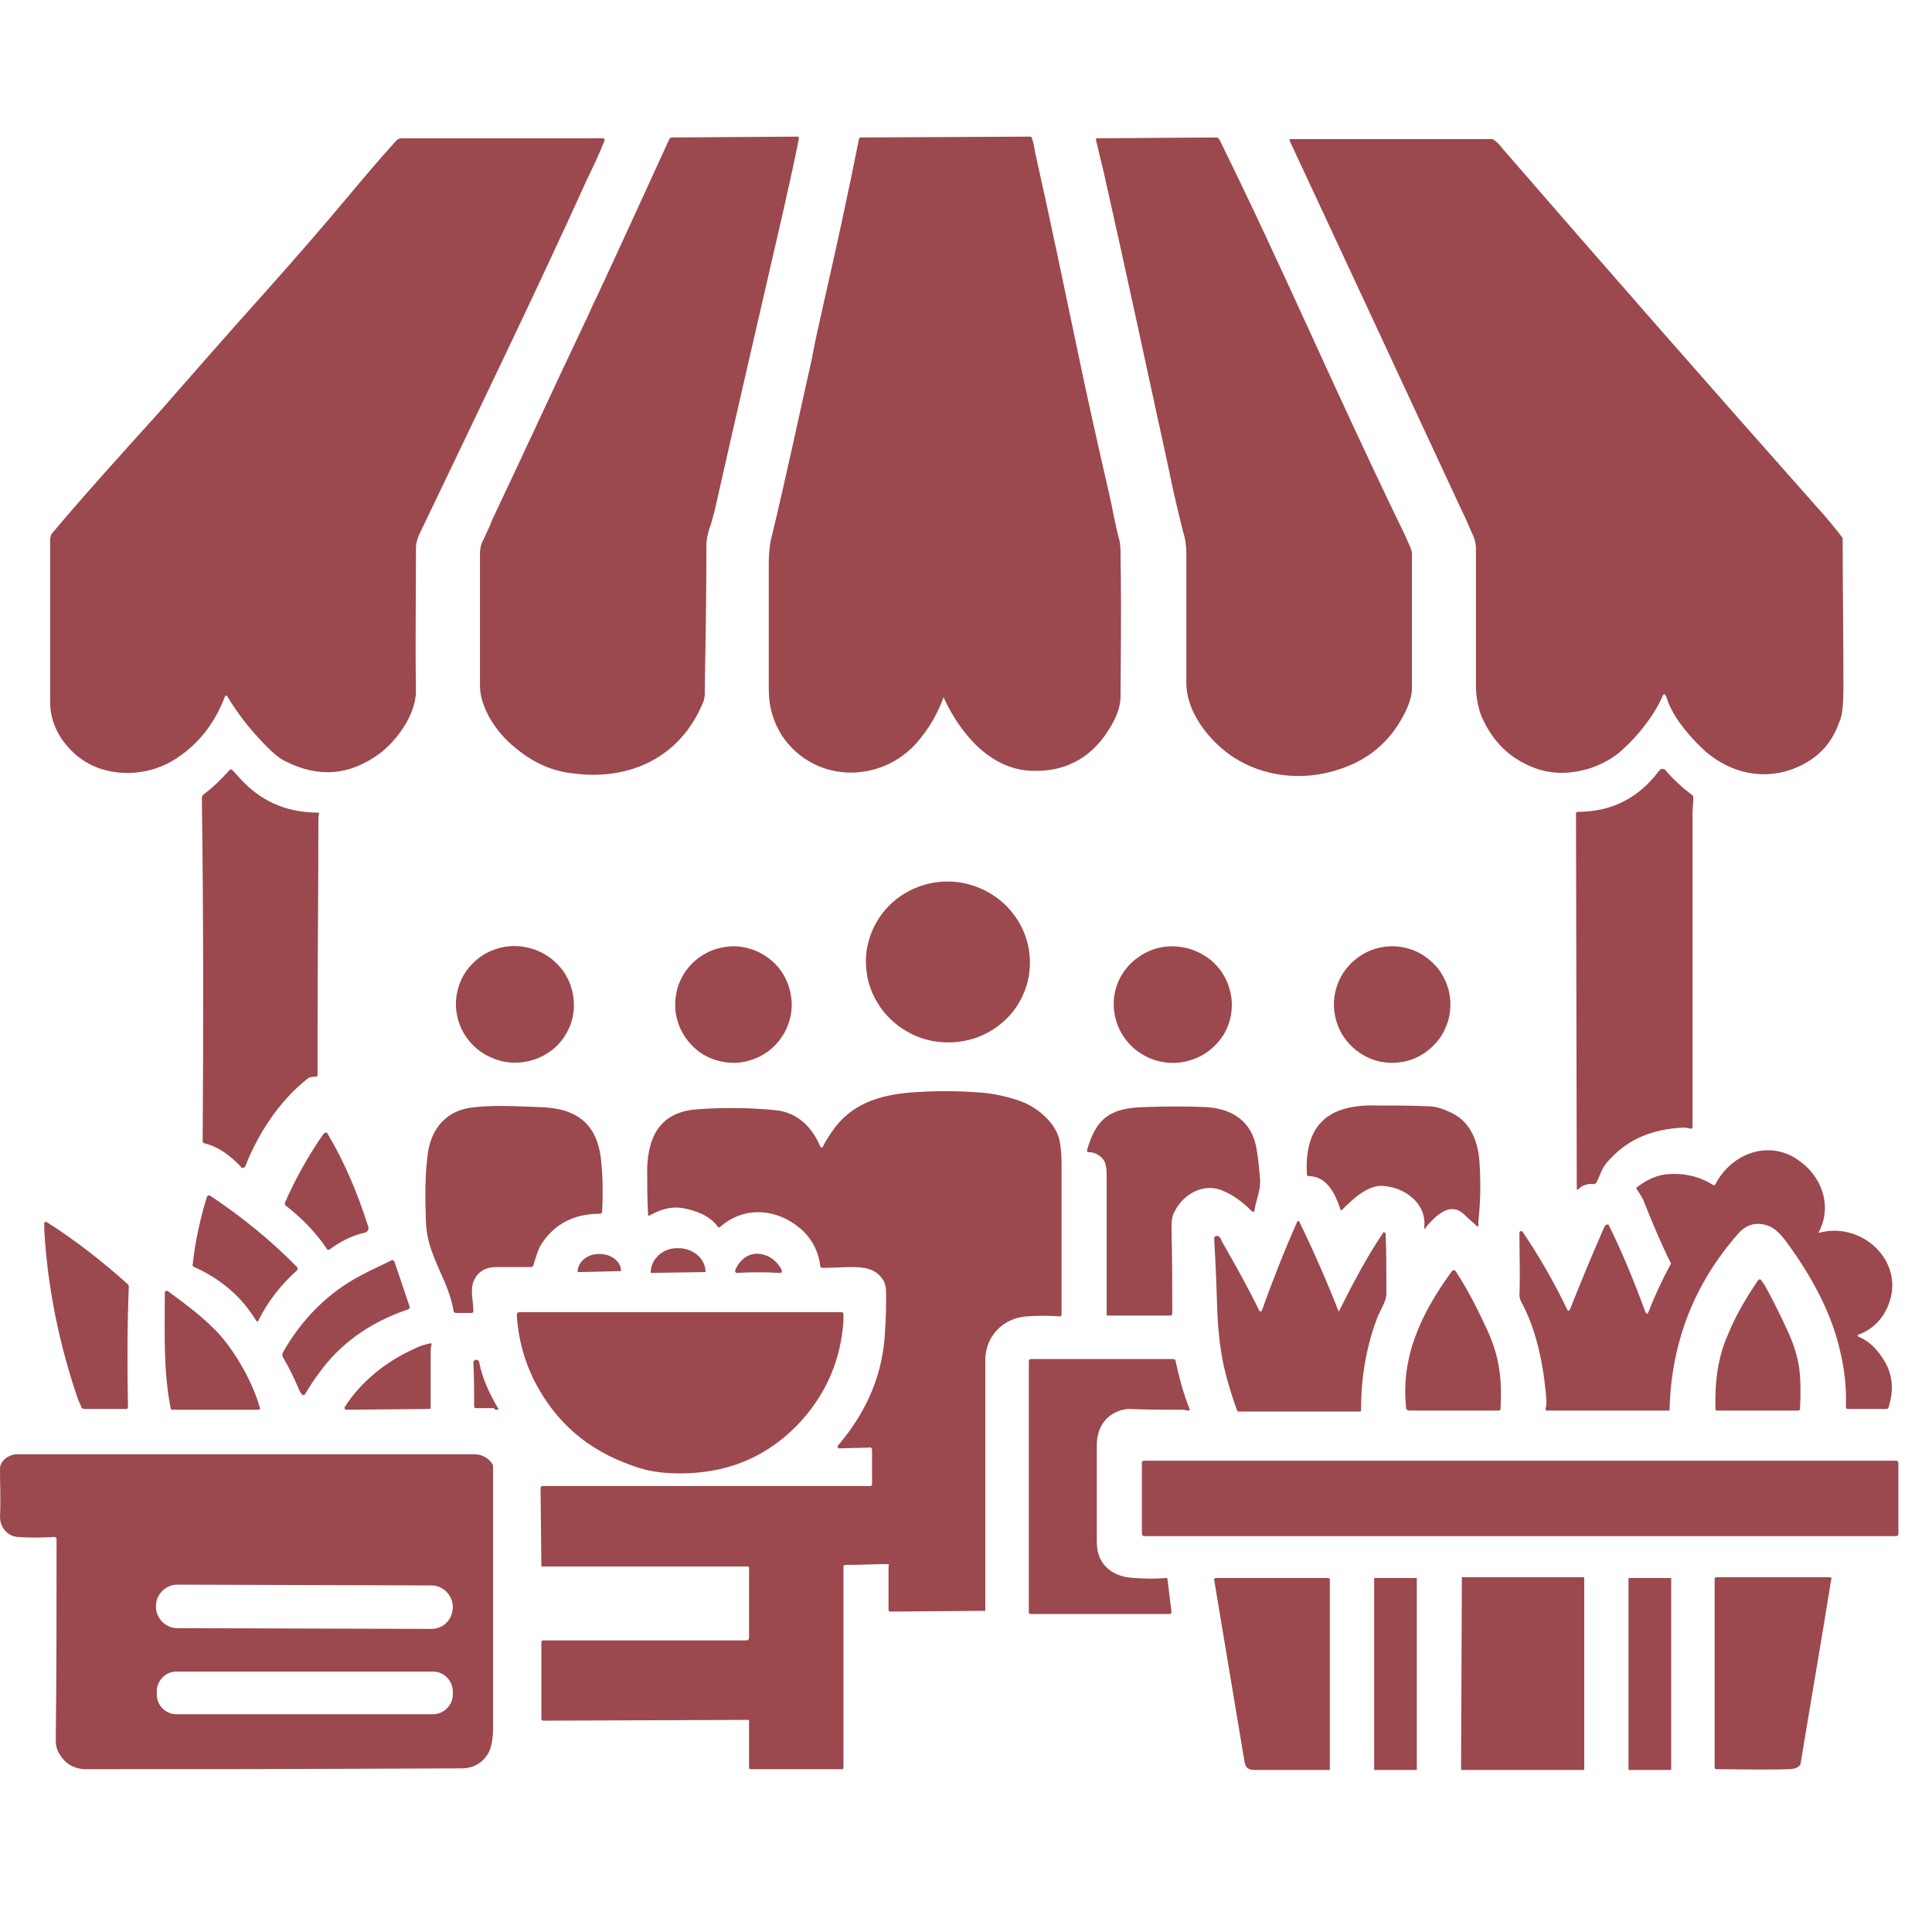 <svg xmlns="http://www.w3.org/2000/svg" xmlns:xlink="http://www.w3.org/1999/xlink" width="50" zoomAndPan="magnify" viewBox="0 0 37.5 37.5" height="50" preserveAspectRatio="xMidYMid meet" version="1.2"><defs><clipPath id="a8086bba69"><path d="M 9 2.637 L 16 2.637 L 16 16 L 9 16 Z M 9 2.637 "/></clipPath><clipPath id="99904cfc32"><path d="M 14 2.637 L 22 2.637 L 22 15 L 14 15 Z M 14 2.637 "/></clipPath><clipPath id="61c6201b71"><path d="M 0 2.637 L 12 2.637 L 12 16 L 0 16 Z M 0 2.637 "/></clipPath><clipPath id="04863113de"><path d="M 21 2.637 L 28 2.637 L 28 16 L 21 16 Z M 21 2.637 "/></clipPath><clipPath id="122d3edf92"><path d="M 25 2.637 L 36 2.637 L 36 16 L 25 16 Z M 25 2.637 "/></clipPath><clipPath id="fef06efd1a"><path d="M 10 21 L 21 21 L 21 34.461 L 10 34.461 Z M 10 21 "/></clipPath><clipPath id="cef458feb4"><path d="M 0 28 L 10 28 L 10 34.461 L 0 34.461 Z M 0 28 "/></clipPath><clipPath id="8e4d06c641"><path d="M 28 30 L 31 30 L 31 34.461 L 28 34.461 Z M 28 30 "/></clipPath><clipPath id="4093c8054b"><path d="M 33 30 L 36 30 L 36 34.461 L 33 34.461 Z M 33 30 "/></clipPath><clipPath id="9999bed148"><path d="M 23 30 L 26 30 L 26 34.461 L 23 34.461 Z M 23 30 "/></clipPath><clipPath id="91ba5d3e5f"><path d="M 26 30 L 28 30 L 28 34.461 L 26 34.461 Z M 26 30 "/></clipPath><clipPath id="49f906c4be"><path d="M 31 30 L 33 30 L 33 34.461 L 31 34.461 Z M 31 30 "/></clipPath></defs><g id="d82b8f2878"><g clip-rule="nonzero" clip-path="url(#a8086bba69)"><path style=" stroke:none;fill-rule:nonzero;fill:#9b494e;fill-opacity:1;" d="M 11.578 5.773 C 12.055 4.754 12.516 3.734 12.992 2.699 C 12.992 2.684 13.027 2.668 13.043 2.668 L 15.477 2.652 C 15.492 2.652 15.508 2.668 15.508 2.684 C 15.414 3.16 15.301 3.656 15.191 4.148 C 14.762 6.012 14.316 7.938 13.871 9.914 C 13.836 10.023 13.82 10.137 13.773 10.246 C 13.727 10.391 13.711 10.5 13.711 10.582 C 13.711 11.586 13.695 12.523 13.68 13.383 C 13.68 13.414 13.68 13.449 13.68 13.48 C 13.68 13.527 13.664 13.559 13.664 13.59 C 13.234 14.691 12.23 15.168 11.098 15.008 C 10.684 14.961 10.32 14.785 9.984 14.5 C 9.648 14.227 9.316 13.75 9.316 13.305 C 9.316 12.508 9.316 11.664 9.316 10.742 C 9.316 10.66 9.332 10.566 9.379 10.484 C 9.441 10.344 9.508 10.215 9.555 10.086 C 10.16 8.812 10.75 7.523 11.355 6.25 C 11.434 6.09 11.496 5.93 11.578 5.773 Z M 11.578 5.773 "/></g><g clip-rule="nonzero" clip-path="url(#99904cfc32)"><path style=" stroke:none;fill-rule:nonzero;fill:#9b494e;fill-opacity:1;" d="M 18.312 13.543 C 18.215 13.797 18.09 14.051 17.883 14.309 C 17.199 15.215 15.828 15.246 15.176 14.277 C 15.016 14.02 14.922 13.734 14.922 13.383 C 14.922 12.523 14.922 11.695 14.922 10.914 C 14.922 10.742 14.938 10.566 14.984 10.391 C 15.254 9.277 15.492 8.145 15.75 7 C 15.812 6.664 15.891 6.312 15.973 5.949 C 16.227 4.832 16.465 3.75 16.672 2.699 C 16.672 2.684 16.688 2.668 16.703 2.668 L 20 2.652 C 20.016 2.652 20.031 2.668 20.031 2.684 C 20.062 2.777 20.078 2.875 20.094 2.969 C 20.383 4.258 20.652 5.551 20.922 6.84 C 21.113 7.762 21.32 8.672 21.527 9.578 C 21.594 9.863 21.641 10.168 21.719 10.453 C 21.75 10.566 21.75 10.676 21.75 10.805 C 21.77 12.016 21.75 12.922 21.75 13.512 C 21.75 13.688 21.688 13.879 21.578 14.07 C 21.227 14.691 20.699 14.992 20.016 14.961 C 19.203 14.93 18.613 14.211 18.297 13.496 C 18.328 13.512 18.312 13.512 18.312 13.543 Z M 18.312 13.543 "/></g><g clip-rule="nonzero" clip-path="url(#61c6201b71)"><path style=" stroke:none;fill-rule:nonzero;fill:#9b494e;fill-opacity:1;" d="M 4.363 13.527 C 4.156 14.07 3.82 14.484 3.344 14.77 C 2.836 15.07 2.148 15.086 1.656 14.785 C 1.273 14.547 0.973 14.117 0.973 13.637 C 0.973 12.57 0.973 11.52 0.973 10.469 C 0.973 10.438 0.988 10.391 1.004 10.359 C 1.688 9.547 2.387 8.781 3.09 8 C 3.758 7.238 4.426 6.473 5.129 5.691 C 5.766 4.977 6.289 4.371 6.688 3.895 C 7.023 3.496 7.355 3.098 7.691 2.73 C 7.723 2.699 7.754 2.684 7.785 2.684 L 11.703 2.684 C 11.719 2.684 11.734 2.699 11.734 2.715 C 11.734 2.715 11.734 2.715 11.734 2.73 C 11.625 3 11.512 3.242 11.402 3.465 C 10.43 5.613 9.234 8.082 8.137 10.375 C 8.105 10.453 8.074 10.535 8.074 10.629 C 8.074 11.586 8.059 12.508 8.074 13.414 C 8.074 13.863 7.707 14.371 7.371 14.625 C 6.785 15.055 6.18 15.105 5.527 14.77 C 5.398 14.707 5.254 14.578 5.062 14.371 C 4.809 14.102 4.586 13.812 4.41 13.512 C 4.395 13.496 4.379 13.496 4.363 13.527 Z M 4.363 13.527 "/></g><g clip-rule="nonzero" clip-path="url(#04863113de)"><path style=" stroke:none;fill-rule:nonzero;fill:#9b494e;fill-opacity:1;" d="M 26.289 14.816 C 25.574 15.152 24.746 15.152 24.062 14.77 C 23.566 14.5 23.027 13.879 23.027 13.258 C 23.027 12.379 23.027 11.551 23.027 10.742 C 23.027 10.613 23.008 10.453 22.961 10.312 C 22.867 9.93 22.77 9.531 22.691 9.133 C 22.277 7.238 21.863 5.293 21.418 3.32 C 21.371 3.129 21.32 2.922 21.273 2.715 C 21.273 2.699 21.273 2.684 21.289 2.684 L 23.613 2.668 C 23.629 2.668 23.648 2.684 23.664 2.699 C 24.285 3.957 24.871 5.23 25.461 6.52 C 25.906 7.492 26.465 8.719 27.164 10.168 C 27.246 10.328 27.309 10.469 27.371 10.613 C 27.391 10.66 27.406 10.707 27.406 10.758 C 27.406 11.633 27.406 12.508 27.406 13.352 C 27.406 13.48 27.371 13.605 27.309 13.75 C 27.086 14.242 26.75 14.594 26.289 14.816 Z M 26.289 14.816 "/></g><g clip-rule="nonzero" clip-path="url(#122d3edf92)"><path style=" stroke:none;fill-rule:nonzero;fill:#9b494e;fill-opacity:1;" d="M 32.277 13.496 C 32.117 13.879 31.785 14.293 31.48 14.562 C 31.305 14.723 31.098 14.832 30.859 14.914 C 30.445 15.039 30.047 15.039 29.648 14.848 C 29.234 14.656 28.949 14.34 28.758 13.91 C 28.68 13.703 28.648 13.512 28.648 13.305 C 28.648 12.445 28.648 11.551 28.648 10.645 C 28.648 10.566 28.629 10.484 28.598 10.406 C 28.52 10.246 28.457 10.07 28.375 9.914 C 27.262 7.523 26.148 5.121 25.031 2.73 C 25.031 2.715 25.031 2.699 25.047 2.699 C 25.047 2.699 25.047 2.699 25.062 2.699 L 28.949 2.699 C 28.965 2.699 28.98 2.699 28.996 2.715 C 29.062 2.762 29.109 2.809 29.156 2.875 C 31.211 5.246 33.25 7.57 35.285 9.863 C 35.445 10.039 35.605 10.23 35.75 10.422 C 35.766 10.438 35.766 10.453 35.766 10.469 C 35.766 11.426 35.781 12.379 35.781 13.32 C 35.781 13.637 35.766 13.879 35.699 14.02 C 35.574 14.371 35.367 14.625 35.062 14.801 C 34.348 15.215 33.535 15.039 32.977 14.465 C 32.723 14.211 32.438 13.863 32.34 13.512 C 32.309 13.465 32.293 13.465 32.277 13.496 Z M 32.277 13.496 "/></g><path style=" stroke:none;fill-rule:nonzero;fill:#9b494e;fill-opacity:1;" d="M 31.227 22.523 C 31.098 22.652 31.066 22.793 30.988 22.953 C 30.973 22.969 30.957 22.984 30.941 22.984 C 30.828 22.969 30.715 23 30.637 23.082 C 30.621 23.098 30.605 23.098 30.605 23.066 L 30.59 15.789 C 30.59 15.773 30.605 15.758 30.621 15.758 C 31.289 15.758 31.816 15.484 32.215 14.945 C 32.23 14.93 32.262 14.914 32.293 14.93 C 32.293 14.93 32.293 14.93 32.309 14.93 C 32.469 15.121 32.66 15.293 32.852 15.438 C 32.867 15.453 32.867 15.469 32.867 15.484 C 32.867 15.582 32.852 15.676 32.852 15.789 C 32.852 17.859 32.852 19.879 32.852 21.871 C 32.852 21.902 32.836 21.918 32.785 21.902 C 32.738 21.887 32.707 21.887 32.66 21.887 C 32.07 21.918 31.594 22.109 31.227 22.523 Z M 31.227 22.523 "/><path style=" stroke:none;fill-rule:nonzero;fill:#9b494e;fill-opacity:1;" d="M 4.68 22.652 C 4.473 22.43 4.234 22.254 3.965 22.191 C 3.949 22.191 3.934 22.172 3.934 22.156 C 3.949 19.898 3.949 17.668 3.918 15.484 C 3.918 15.453 3.934 15.438 3.949 15.422 C 4.141 15.277 4.301 15.121 4.457 14.945 C 4.473 14.93 4.492 14.93 4.508 14.945 C 4.586 15.023 4.664 15.121 4.746 15.199 C 5.129 15.582 5.605 15.773 6.18 15.773 C 6.195 15.773 6.195 15.789 6.195 15.789 C 6.18 15.836 6.18 15.883 6.18 15.914 C 6.18 17.254 6.164 18.605 6.164 19.945 C 6.164 20.23 6.164 20.535 6.164 20.867 C 6.164 20.883 6.148 20.898 6.129 20.898 C 6.082 20.898 6.02 20.898 5.973 20.934 C 5.43 21.363 5.016 21.984 4.762 22.637 C 4.746 22.668 4.73 22.668 4.699 22.668 C 4.68 22.668 4.68 22.668 4.68 22.652 Z M 4.68 22.652 "/><path style=" stroke:none;fill-rule:nonzero;fill:#9b494e;fill-opacity:1;" d="M 18.613 17.125 C 18.82 17.156 19.016 17.223 19.199 17.328 C 19.383 17.434 19.535 17.566 19.664 17.734 C 19.793 17.898 19.883 18.082 19.938 18.281 C 19.992 18.48 20.004 18.684 19.977 18.891 C 19.949 19.094 19.883 19.285 19.777 19.465 C 19.672 19.645 19.535 19.793 19.367 19.918 C 19.199 20.043 19.012 20.133 18.809 20.184 C 18.605 20.234 18.398 20.246 18.188 20.219 C 17.98 20.191 17.781 20.125 17.602 20.02 C 17.418 19.914 17.262 19.777 17.133 19.613 C 17.008 19.449 16.914 19.266 16.859 19.066 C 16.809 18.863 16.793 18.66 16.82 18.457 C 16.852 18.25 16.918 18.059 17.023 17.883 C 17.129 17.703 17.266 17.551 17.434 17.426 C 17.602 17.301 17.789 17.215 17.992 17.16 C 18.195 17.109 18.402 17.098 18.613 17.125 Z M 18.613 17.125 "/><path style=" stroke:none;fill-rule:nonzero;fill:#9b494e;fill-opacity:1;" d="M 14.461 18.391 C 14.609 18.422 14.742 18.477 14.867 18.562 C 14.992 18.645 15.098 18.75 15.18 18.875 C 15.262 19 15.316 19.137 15.344 19.281 C 15.375 19.43 15.375 19.578 15.344 19.723 C 15.312 19.871 15.258 20.008 15.172 20.129 C 15.09 20.254 14.984 20.359 14.859 20.441 C 14.734 20.523 14.598 20.578 14.453 20.609 C 14.305 20.637 14.156 20.637 14.012 20.605 C 13.863 20.578 13.727 20.52 13.602 20.438 C 13.48 20.352 13.375 20.246 13.293 20.121 C 13.211 19.996 13.156 19.863 13.125 19.715 C 13.098 19.566 13.098 19.422 13.129 19.273 C 13.156 19.125 13.215 18.992 13.297 18.867 C 13.383 18.742 13.488 18.637 13.613 18.555 C 13.738 18.473 13.871 18.418 14.02 18.391 C 14.168 18.359 14.312 18.359 14.461 18.391 Z M 14.461 18.391 "/><path style=" stroke:none;fill-rule:nonzero;fill:#9b494e;fill-opacity:1;" d="M 10.266 18.398 C 10.41 18.434 10.547 18.496 10.672 18.586 C 10.793 18.676 10.895 18.785 10.973 18.91 C 11.051 19.039 11.102 19.18 11.125 19.328 C 11.148 19.477 11.145 19.621 11.109 19.77 C 11.074 19.914 11.008 20.047 10.922 20.168 C 10.832 20.289 10.723 20.387 10.59 20.465 C 10.461 20.543 10.32 20.59 10.172 20.613 C 10.023 20.637 9.871 20.629 9.727 20.594 C 9.578 20.555 9.441 20.492 9.32 20.406 C 9.195 20.316 9.098 20.207 9.016 20.078 C 8.938 19.949 8.887 19.812 8.863 19.664 C 8.84 19.516 8.844 19.367 8.883 19.223 C 8.918 19.074 8.98 18.941 9.07 18.82 C 9.16 18.703 9.27 18.602 9.398 18.523 C 9.527 18.449 9.668 18.398 9.816 18.375 C 9.969 18.355 10.117 18.359 10.266 18.398 Z M 10.266 18.398 "/><path style=" stroke:none;fill-rule:nonzero;fill:#9b494e;fill-opacity:1;" d="M 22.938 18.383 C 23.086 18.406 23.227 18.457 23.355 18.535 C 23.488 18.613 23.598 18.711 23.688 18.832 C 23.777 18.953 23.84 19.086 23.875 19.234 C 23.914 19.379 23.918 19.527 23.898 19.672 C 23.875 19.82 23.824 19.961 23.746 20.09 C 23.664 20.215 23.566 20.324 23.441 20.414 C 23.32 20.5 23.184 20.562 23.039 20.598 C 22.891 20.633 22.742 20.641 22.59 20.617 C 22.441 20.594 22.301 20.543 22.172 20.465 C 22.039 20.387 21.93 20.285 21.84 20.164 C 21.75 20.043 21.688 19.91 21.652 19.766 C 21.613 19.617 21.609 19.473 21.629 19.324 C 21.652 19.176 21.703 19.035 21.781 18.91 C 21.863 18.781 21.961 18.672 22.086 18.586 C 22.207 18.496 22.344 18.434 22.488 18.398 C 22.637 18.363 22.785 18.359 22.938 18.383 Z M 22.938 18.383 "/><path style=" stroke:none;fill-rule:nonzero;fill:#9b494e;fill-opacity:1;" d="M 28.152 19.5 C 28.152 19.648 28.125 19.793 28.066 19.93 C 28.008 20.07 27.93 20.191 27.82 20.297 C 27.715 20.402 27.594 20.484 27.457 20.543 C 27.316 20.602 27.172 20.629 27.023 20.629 C 26.871 20.629 26.727 20.602 26.59 20.543 C 26.453 20.484 26.328 20.402 26.223 20.297 C 26.117 20.191 26.035 20.07 25.977 19.93 C 25.922 19.793 25.891 19.648 25.891 19.5 C 25.891 19.348 25.922 19.203 25.977 19.066 C 26.035 18.926 26.117 18.805 26.223 18.699 C 26.328 18.594 26.453 18.512 26.59 18.453 C 26.727 18.398 26.871 18.367 27.023 18.367 C 27.172 18.367 27.316 18.398 27.457 18.453 C 27.594 18.512 27.715 18.594 27.82 18.699 C 27.93 18.805 28.008 18.926 28.066 19.066 C 28.125 19.203 28.152 19.348 28.152 19.5 Z M 28.152 19.5 "/><g clip-rule="nonzero" clip-path="url(#fef06efd1a)"><path style=" stroke:none;fill-rule:nonzero;fill:#9b494e;fill-opacity:1;" d="M 17.23 30.359 C 16.977 30.359 16.703 30.375 16.402 30.375 C 16.387 30.375 16.371 30.391 16.371 30.406 L 16.371 34.309 C 16.371 34.34 16.355 34.34 16.336 34.34 L 14.57 34.34 C 14.555 34.34 14.539 34.324 14.539 34.324 L 14.539 33.398 C 14.539 33.398 14.539 33.383 14.523 33.383 L 10.543 33.398 C 10.527 33.398 10.508 33.383 10.508 33.367 L 10.508 31.871 C 10.508 31.855 10.527 31.84 10.543 31.84 L 14.492 31.84 C 14.523 31.84 14.539 31.809 14.539 31.793 L 14.539 30.438 C 14.539 30.406 14.523 30.406 14.508 30.406 L 10.527 30.406 C 10.508 30.406 10.508 30.406 10.508 30.391 L 10.492 28.879 C 10.492 28.863 10.508 28.844 10.527 28.844 L 16.895 28.844 C 16.91 28.844 16.926 28.828 16.926 28.812 L 16.926 28.145 C 16.926 28.113 16.91 28.082 16.863 28.098 L 16.289 28.113 C 16.273 28.113 16.258 28.098 16.258 28.082 C 16.258 28.082 16.258 28.066 16.258 28.066 C 16.848 27.379 17.148 26.633 17.18 25.805 C 17.199 25.566 17.199 25.328 17.199 25.086 C 17.199 24.992 17.18 24.898 17.133 24.832 C 16.992 24.625 16.785 24.594 16.543 24.594 C 16.355 24.594 16.148 24.609 15.957 24.609 C 15.941 24.609 15.922 24.594 15.922 24.578 C 15.891 24.309 15.781 24.086 15.59 23.895 C 15.129 23.465 14.473 23.383 13.98 23.812 C 13.965 23.828 13.949 23.828 13.934 23.812 C 13.773 23.59 13.504 23.496 13.25 23.449 C 13.043 23.414 12.836 23.465 12.613 23.59 C 12.594 23.605 12.578 23.59 12.578 23.574 C 12.578 23.574 12.578 23.559 12.578 23.559 C 12.562 23.258 12.562 22.969 12.562 22.684 C 12.578 22.078 12.801 21.602 13.488 21.535 C 14.078 21.488 14.617 21.504 15.078 21.551 C 15.492 21.602 15.766 21.887 15.922 22.254 C 15.922 22.27 15.941 22.27 15.957 22.27 C 15.957 22.27 15.973 22.27 15.973 22.254 C 16.02 22.156 16.082 22.062 16.148 21.965 C 16.512 21.426 17.07 21.25 17.707 21.203 C 18.137 21.172 18.566 21.172 18.98 21.203 C 19.27 21.219 19.539 21.281 19.777 21.363 C 20.113 21.473 20.477 21.777 20.559 22.109 C 20.59 22.238 20.605 22.414 20.605 22.586 C 20.605 23.621 20.605 24.594 20.605 25.52 C 20.605 25.535 20.59 25.551 20.574 25.551 C 20.336 25.535 20.129 25.535 19.922 25.551 C 19.477 25.582 19.125 25.934 19.125 26.395 C 19.125 28 19.125 29.625 19.125 31.25 C 19.125 31.266 19.125 31.266 19.109 31.266 L 17.277 31.281 C 17.262 31.281 17.246 31.266 17.246 31.25 L 17.246 30.406 C 17.262 30.359 17.246 30.359 17.23 30.359 Z M 17.23 30.359 "/></g><path style=" stroke:none;fill-rule:nonzero;fill:#9b494e;fill-opacity:1;" d="M 10.508 24.148 C 10.43 24.277 10.398 24.418 10.352 24.562 C 10.352 24.578 10.32 24.594 10.301 24.594 C 10.094 24.594 9.871 24.594 9.633 24.594 C 9.41 24.594 9.266 24.691 9.188 24.879 C 9.125 25.055 9.188 25.262 9.188 25.453 C 9.188 25.469 9.172 25.484 9.156 25.484 L 8.855 25.484 C 8.82 25.484 8.805 25.469 8.805 25.453 C 8.773 25.262 8.711 25.07 8.629 24.879 C 8.422 24.402 8.281 24.133 8.266 23.688 C 8.25 23.227 8.25 22.812 8.297 22.445 C 8.344 21.965 8.613 21.586 9.109 21.504 C 9.539 21.441 10.016 21.473 10.461 21.488 C 11.195 21.504 11.609 21.809 11.672 22.57 C 11.703 22.891 11.703 23.207 11.688 23.512 C 11.688 23.543 11.672 23.559 11.641 23.559 C 11.148 23.559 10.766 23.75 10.508 24.148 Z M 10.508 24.148 "/><path style=" stroke:none;fill-rule:nonzero;fill:#9b494e;fill-opacity:1;" d="M 21.449 22.57 C 21.402 22.445 21.258 22.363 21.129 22.363 C 21.098 22.363 21.098 22.348 21.098 22.332 C 21.273 21.695 21.562 21.504 22.215 21.488 C 22.66 21.473 23.059 21.473 23.406 21.488 C 23.934 21.52 24.316 21.777 24.395 22.332 C 24.426 22.508 24.441 22.699 24.457 22.875 C 24.477 23.098 24.379 23.289 24.348 23.496 C 24.348 23.527 24.332 23.527 24.301 23.512 C 24.125 23.336 23.949 23.207 23.773 23.129 C 23.391 22.938 22.977 23.16 22.801 23.512 C 22.754 23.59 22.738 23.688 22.738 23.812 C 22.754 24.434 22.754 24.992 22.754 25.5 C 22.754 25.52 22.738 25.535 22.723 25.535 L 21.496 25.535 C 21.48 25.535 21.48 25.52 21.48 25.52 C 21.48 24.625 21.48 23.719 21.48 22.793 C 21.48 22.699 21.465 22.621 21.449 22.57 Z M 21.449 22.57 "/><path style=" stroke:none;fill-rule:nonzero;fill:#9b494e;fill-opacity:1;" d="M 28.695 23.703 C 28.695 23.734 28.695 23.766 28.695 23.781 C 28.695 23.812 28.68 23.812 28.664 23.797 C 28.582 23.719 28.504 23.656 28.422 23.574 C 28.234 23.398 28.059 23.465 27.883 23.605 C 27.801 23.688 27.723 23.75 27.676 23.828 C 27.66 23.863 27.645 23.863 27.645 23.812 C 27.691 23.352 27.262 23.051 26.863 23.02 C 26.562 22.984 26.258 23.273 26.051 23.48 C 26.051 23.496 26.035 23.496 26.02 23.48 C 25.922 23.191 25.766 22.828 25.398 22.828 C 25.383 22.828 25.367 22.812 25.367 22.793 C 25.32 21.934 25.684 21.473 26.578 21.457 C 26.992 21.457 27.371 21.457 27.723 21.473 C 27.836 21.473 27.961 21.504 28.105 21.57 C 28.504 21.727 28.664 22.078 28.711 22.477 C 28.742 22.875 28.742 23.289 28.695 23.703 Z M 28.695 23.703 "/><path style=" stroke:none;fill-rule:nonzero;fill:#9b494e;fill-opacity:1;" d="M 7.086 23.926 C 6.832 23.973 6.578 24.117 6.387 24.258 C 6.371 24.258 6.355 24.258 6.355 24.258 C 6.148 23.941 5.875 23.656 5.543 23.398 C 5.527 23.383 5.527 23.367 5.527 23.352 C 5.734 22.875 5.988 22.43 6.273 22.016 C 6.289 22 6.305 21.984 6.32 21.984 C 6.336 21.984 6.355 21.984 6.355 22 C 6.688 22.555 6.941 23.16 7.148 23.812 C 7.164 23.863 7.133 23.91 7.086 23.926 Z M 7.086 23.926 "/><path style=" stroke:none;fill-rule:nonzero;fill:#9b494e;fill-opacity:1;" d="M 36.082 25.949 C 36.273 26.027 36.418 26.172 36.543 26.363 C 36.734 26.648 36.77 26.965 36.656 27.316 C 36.656 27.332 36.641 27.348 36.609 27.348 L 35.859 27.348 C 35.844 27.348 35.828 27.332 35.828 27.316 C 35.844 26.918 35.797 26.551 35.715 26.219 C 35.559 25.52 35.191 24.801 34.648 24.07 C 34.523 23.91 34.41 23.812 34.285 23.781 C 34.078 23.719 33.902 23.766 33.742 23.941 C 32.883 24.914 32.438 26.059 32.406 27.363 C 32.406 27.363 32.406 27.379 32.391 27.379 L 30.031 27.379 C 30 27.379 30 27.363 30 27.332 C 30.016 27.285 30.016 27.238 30.016 27.191 C 29.969 26.52 29.824 25.805 29.523 25.262 C 29.508 25.23 29.492 25.184 29.492 25.137 C 29.508 24.754 29.492 24.34 29.492 23.926 C 29.492 23.91 29.508 23.895 29.523 23.895 C 29.539 23.895 29.539 23.895 29.555 23.91 C 29.855 24.355 30.145 24.848 30.414 25.406 C 30.43 25.453 30.461 25.453 30.477 25.406 C 30.699 24.848 30.922 24.309 31.148 23.797 C 31.164 23.781 31.18 23.766 31.211 23.766 C 31.227 23.766 31.227 23.781 31.227 23.781 C 31.48 24.293 31.703 24.832 31.926 25.438 C 31.957 25.52 31.977 25.52 32.008 25.438 C 32.117 25.152 32.262 24.848 32.422 24.547 C 32.438 24.531 32.438 24.516 32.422 24.5 C 32.246 24.148 32.086 23.766 31.926 23.367 C 31.895 23.273 31.832 23.176 31.77 23.082 C 31.75 23.066 31.77 23.035 31.785 23.035 C 31.977 22.891 32.164 22.812 32.34 22.793 C 32.676 22.762 32.977 22.828 33.25 23 C 33.266 23.02 33.281 23 33.297 22.984 C 33.613 22.379 34.332 22.125 34.891 22.508 C 35.352 22.812 35.574 23.398 35.305 23.91 C 35.305 23.91 35.305 23.926 35.305 23.926 C 35.305 23.926 35.305 23.926 35.32 23.926 C 36.164 23.703 37.008 24.516 36.641 25.359 C 36.527 25.629 36.32 25.82 36.051 25.914 C 36.066 25.934 36.066 25.949 36.082 25.949 C 36.066 25.949 36.082 25.949 36.082 25.949 Z M 36.082 25.949 "/><path style=" stroke:none;fill-rule:nonzero;fill:#9b494e;fill-opacity:1;" d="M 3.773 24.594 C 3.742 24.578 3.727 24.562 3.742 24.531 C 3.789 24.086 3.887 23.656 4.012 23.242 C 4.027 23.207 4.043 23.191 4.078 23.207 C 4.699 23.621 5.27 24.086 5.766 24.594 C 5.781 24.609 5.781 24.641 5.766 24.656 C 5.461 24.93 5.207 25.246 5.016 25.629 C 5 25.66 4.984 25.66 4.969 25.629 C 4.699 25.184 4.301 24.832 3.773 24.594 Z M 3.773 24.594 "/><path style=" stroke:none;fill-rule:nonzero;fill:#9b494e;fill-opacity:1;" d="M 26.004 25.422 C 26.258 24.914 26.527 24.402 26.848 23.926 C 26.848 23.91 26.863 23.91 26.879 23.926 C 26.879 23.926 26.895 23.941 26.895 23.941 C 26.91 24.324 26.91 24.707 26.91 25.105 C 26.91 25.277 26.77 25.453 26.719 25.613 C 26.512 26.172 26.418 26.758 26.418 27.363 C 26.418 27.398 26.402 27.398 26.387 27.398 L 24.043 27.398 C 24.027 27.398 24.027 27.398 24.012 27.379 C 23.902 27.078 23.82 26.793 23.758 26.535 C 23.695 26.25 23.648 25.898 23.629 25.484 C 23.613 25.008 23.598 24.531 23.566 24.035 C 23.566 24.02 23.582 23.988 23.613 23.988 C 23.613 23.988 23.613 23.988 23.629 23.988 C 23.68 24.004 23.695 24.035 23.711 24.086 C 23.965 24.531 24.219 24.977 24.441 25.438 C 24.441 25.453 24.457 25.453 24.477 25.453 C 24.477 25.453 24.492 25.438 24.492 25.438 C 24.699 24.863 24.922 24.293 25.176 23.719 C 25.176 23.703 25.191 23.703 25.207 23.703 C 25.223 23.703 25.223 23.703 25.223 23.719 C 25.508 24.309 25.766 24.898 25.988 25.469 C 25.988 25.438 25.988 25.438 26.004 25.422 Z M 26.004 25.422 "/><path style=" stroke:none;fill-rule:nonzero;fill:#9b494e;fill-opacity:1;" d="M 1.512 27.156 C 1.148 26.09 0.922 24.992 0.859 23.863 C 0.859 23.812 0.859 23.781 0.859 23.734 C 0.859 23.719 0.875 23.719 0.891 23.719 C 0.891 23.719 0.891 23.719 0.906 23.719 C 1.48 24.086 2.008 24.5 2.484 24.93 C 2.5 24.945 2.5 24.961 2.5 24.977 C 2.469 25.758 2.469 26.535 2.484 27.316 C 2.484 27.332 2.469 27.348 2.453 27.348 L 1.625 27.348 C 1.609 27.348 1.594 27.332 1.578 27.316 C 1.578 27.285 1.543 27.238 1.512 27.156 Z M 1.512 27.156 "/><path style=" stroke:none;fill-rule:nonzero;fill:#9b494e;fill-opacity:1;" d="M 12.629 24.707 C 12.629 24.449 12.852 24.227 13.137 24.227 L 13.168 24.227 C 13.457 24.227 13.695 24.434 13.695 24.691 Z M 12.629 24.707 "/><path style=" stroke:none;fill-rule:nonzero;fill:#9b494e;fill-opacity:1;" d="M 14.969 24.418 C 15.062 24.484 15.129 24.562 15.176 24.656 C 15.176 24.672 15.176 24.707 15.145 24.707 C 15.145 24.707 15.129 24.707 15.129 24.707 C 14.855 24.691 14.586 24.691 14.301 24.707 C 14.285 24.707 14.27 24.691 14.27 24.672 C 14.27 24.672 14.27 24.656 14.27 24.656 C 14.395 24.355 14.68 24.242 14.969 24.418 Z M 14.969 24.418 "/><path style=" stroke:none;fill-rule:nonzero;fill:#9b494e;fill-opacity:1;" d="M 11.211 24.691 C 11.211 24.691 11.195 24.691 11.211 24.691 C 11.211 24.5 11.387 24.34 11.625 24.34 L 11.641 24.34 C 11.863 24.34 12.055 24.484 12.055 24.672 Z M 11.211 24.691 "/><path style=" stroke:none;fill-rule:nonzero;fill:#9b494e;fill-opacity:1;" d="M 5.781 26.918 C 5.699 26.727 5.605 26.535 5.492 26.344 C 5.477 26.312 5.477 26.281 5.492 26.25 C 5.859 25.598 6.387 25.07 7.039 24.738 C 7.215 24.641 7.406 24.562 7.594 24.465 C 7.629 24.449 7.645 24.465 7.66 24.5 L 7.945 25.344 C 7.961 25.375 7.945 25.422 7.898 25.422 C 7.164 25.676 6.594 26.09 6.195 26.648 C 6.098 26.777 6.004 26.918 5.922 27.062 C 5.906 27.078 5.891 27.078 5.875 27.078 C 5.875 27.078 5.859 27.078 5.859 27.062 C 5.828 27.031 5.797 26.965 5.781 26.918 Z M 5.781 26.918 "/><path style=" stroke:none;fill-rule:nonzero;fill:#9b494e;fill-opacity:1;" d="M 27.293 27.332 C 27.184 26.328 27.594 25.484 28.168 24.691 C 28.199 24.641 28.234 24.641 28.266 24.691 C 28.473 25.008 28.664 25.375 28.855 25.789 C 29.109 26.328 29.156 26.777 29.125 27.348 C 29.125 27.363 29.109 27.379 29.094 27.379 L 27.34 27.379 C 27.309 27.363 27.293 27.363 27.293 27.332 Z M 27.293 27.332 "/><path style=" stroke:none;fill-rule:nonzero;fill:#9b494e;fill-opacity:1;" d="M 33.535 25.914 C 33.68 25.551 33.887 25.199 34.125 24.848 C 34.141 24.832 34.156 24.832 34.172 24.832 C 34.203 24.879 34.234 24.914 34.27 24.977 C 34.41 25.23 34.555 25.52 34.699 25.836 C 34.824 26.105 34.891 26.344 34.922 26.551 C 34.953 26.793 34.953 27.047 34.938 27.348 C 34.938 27.363 34.922 27.379 34.906 27.379 L 33.328 27.379 C 33.312 27.379 33.312 27.379 33.297 27.363 C 33.281 26.824 33.344 26.344 33.535 25.914 Z M 33.535 25.914 "/><path style=" stroke:none;fill-rule:nonzero;fill:#9b494e;fill-opacity:1;" d="M 4.301 25.949 C 4.617 26.328 4.906 26.84 5.047 27.332 C 5.047 27.348 5.047 27.348 5.031 27.363 L 3.344 27.363 C 3.328 27.363 3.312 27.348 3.312 27.332 C 3.168 26.602 3.199 25.867 3.199 25.086 C 3.199 25.07 3.215 25.055 3.234 25.055 C 3.234 25.055 3.25 25.055 3.25 25.055 C 3.598 25.312 3.996 25.598 4.301 25.949 Z M 4.301 25.949 "/><path style=" stroke:none;fill-rule:nonzero;fill:#9b494e;fill-opacity:1;" d="M 10.367 26.793 C 10.176 26.41 10.062 25.996 10.031 25.535 C 10.031 25.484 10.047 25.469 10.094 25.469 L 16.336 25.469 C 16.355 25.469 16.371 25.484 16.371 25.5 C 16.371 25.551 16.371 25.598 16.371 25.645 C 16.32 26.379 16.051 27.016 15.574 27.555 C 14.887 28.32 14.012 28.656 12.945 28.59 C 12.707 28.574 12.484 28.527 12.277 28.449 C 11.402 28.145 10.781 27.605 10.367 26.793 Z M 10.367 26.793 "/><path style=" stroke:none;fill-rule:nonzero;fill:#9b494e;fill-opacity:1;" d="M 8.059 26.172 C 8.152 26.121 8.266 26.09 8.359 26.074 C 8.375 26.074 8.375 26.074 8.375 26.09 C 8.375 26.09 8.375 26.09 8.375 26.105 C 8.359 26.156 8.359 26.219 8.359 26.266 C 8.359 26.617 8.359 26.965 8.359 27.316 C 8.359 27.332 8.359 27.348 8.328 27.348 L 6.719 27.363 C 6.703 27.363 6.688 27.348 6.688 27.332 C 6.688 27.332 6.688 27.316 6.688 27.316 C 7.008 26.809 7.516 26.41 8.059 26.172 Z M 8.059 26.172 "/><path style=" stroke:none;fill-rule:nonzero;fill:#9b494e;fill-opacity:1;" d="M 21.688 27.398 C 21.418 27.508 21.289 27.762 21.289 28.051 C 21.289 28.672 21.289 29.309 21.289 29.93 C 21.289 30.375 21.594 30.613 22.023 30.629 C 22.23 30.645 22.438 30.645 22.645 30.629 C 22.66 30.629 22.66 30.629 22.66 30.645 L 22.738 31.281 C 22.738 31.312 22.723 31.328 22.707 31.328 L 20 31.328 C 19.984 31.328 19.969 31.312 19.969 31.297 L 19.969 26.426 C 19.969 26.395 19.984 26.379 20.016 26.379 L 22.77 26.379 C 22.801 26.379 22.82 26.395 22.82 26.426 C 22.883 26.711 22.961 27.031 23.09 27.348 C 23.09 27.363 23.09 27.379 23.074 27.379 C 23.027 27.379 22.992 27.363 22.961 27.363 C 22.629 27.363 22.277 27.363 21.926 27.348 C 21.848 27.348 21.77 27.363 21.688 27.398 Z M 21.688 27.398 "/><path style=" stroke:none;fill-rule:nonzero;fill:#9b494e;fill-opacity:1;" d="M 9.301 26.441 C 9.363 26.758 9.492 27.031 9.664 27.332 C 9.68 27.363 9.68 27.363 9.633 27.363 C 9.617 27.363 9.617 27.363 9.602 27.348 C 9.586 27.332 9.586 27.332 9.57 27.332 L 9.234 27.332 C 9.219 27.332 9.203 27.316 9.203 27.301 C 9.203 27.031 9.203 26.742 9.188 26.441 C 9.188 26.426 9.203 26.41 9.219 26.395 C 9.234 26.395 9.25 26.395 9.266 26.395 C 9.285 26.41 9.301 26.426 9.301 26.441 Z M 9.301 26.441 "/><g clip-rule="nonzero" clip-path="url(#cef458feb4)"><path style=" stroke:none;fill-rule:nonzero;fill:#9b494e;fill-opacity:1;" d="M 1.051 29.832 C 0.781 29.848 0.543 29.848 0.336 29.832 C 0.145 29.816 0 29.641 0 29.449 C 0.016 29.117 0 28.797 0 28.512 C 0 28.336 0.191 28.227 0.336 28.227 C 3.359 28.227 6.32 28.227 9.219 28.227 C 9.348 28.227 9.492 28.305 9.555 28.414 C 9.57 28.434 9.57 28.449 9.57 28.465 C 9.57 28.527 9.57 28.59 9.57 28.656 C 9.57 30.168 9.57 31.793 9.57 33.543 C 9.57 33.75 9.539 33.895 9.492 34.004 C 9.379 34.211 9.203 34.324 8.949 34.324 C 5.414 34.34 2.992 34.34 1.672 34.34 C 1.434 34.34 1.258 34.227 1.148 34.035 C 1.098 33.957 1.082 33.863 1.082 33.766 C 1.098 32.492 1.098 31.188 1.098 29.879 C 1.098 29.848 1.082 29.832 1.051 29.832 Z M 8.789 31.188 C 8.789 30.965 8.598 30.773 8.375 30.773 L 3.441 30.758 C 3.215 30.758 3.027 30.949 3.027 31.172 L 3.027 31.188 C 3.027 31.41 3.215 31.602 3.441 31.602 L 8.375 31.617 C 8.598 31.617 8.789 31.441 8.789 31.188 C 8.789 31.203 8.789 31.203 8.789 31.188 Z M 8.789 32.828 C 8.789 32.621 8.613 32.445 8.406 32.445 L 3.422 32.445 C 3.215 32.445 3.043 32.621 3.043 32.828 L 3.043 32.891 C 3.043 33.098 3.215 33.273 3.422 33.273 L 8.406 33.273 C 8.613 33.273 8.789 33.098 8.789 32.891 Z M 8.789 32.828 "/></g><path style=" stroke:none;fill-rule:nonzero;fill:#9b494e;fill-opacity:1;" d="M 22.215 28.352 L 36.801 28.352 C 36.832 28.352 36.848 28.367 36.848 28.398 L 36.848 29.77 C 36.848 29.801 36.832 29.816 36.801 29.816 L 22.215 29.816 C 22.184 29.816 22.164 29.801 22.164 29.77 L 22.164 28.383 C 22.164 28.367 22.184 28.352 22.215 28.352 Z M 22.215 28.352 "/><g clip-rule="nonzero" clip-path="url(#8e4d06c641)"><path style=" stroke:none;fill-rule:nonzero;fill:#9b494e;fill-opacity:1;" d="M 28.375 30.613 L 30.734 30.613 C 30.734 30.613 30.75 30.613 30.75 30.629 L 30.75 34.34 C 30.75 34.34 30.75 34.355 30.734 34.355 L 28.375 34.355 C 28.375 34.355 28.359 34.355 28.359 34.34 L 28.375 30.613 C 28.375 30.629 28.375 30.613 28.375 30.613 Z M 28.375 30.613 "/></g><g clip-rule="nonzero" clip-path="url(#4093c8054b)"><path style=" stroke:none;fill-rule:nonzero;fill:#9b494e;fill-opacity:1;" d="M 34.953 34.211 C 34.938 34.324 34.793 34.34 34.699 34.34 C 34.234 34.355 33.773 34.34 33.312 34.34 C 33.297 34.34 33.281 34.324 33.281 34.309 L 33.281 30.645 C 33.281 30.629 33.297 30.613 33.312 30.613 L 35.508 30.613 C 35.543 30.613 35.559 30.629 35.543 30.66 C 35.352 31.855 35.145 33.035 34.953 34.211 Z M 34.953 34.211 "/></g><g clip-rule="nonzero" clip-path="url(#9999bed148)"><path style=" stroke:none;fill-rule:nonzero;fill:#9b494e;fill-opacity:1;" d="M 23.566 30.66 C 23.566 30.645 23.582 30.629 23.598 30.629 L 25.781 30.629 C 25.797 30.629 25.812 30.645 25.812 30.66 L 25.812 34.34 C 25.812 34.355 25.812 34.355 25.797 34.355 L 24.348 34.355 C 24.234 34.355 24.172 34.309 24.156 34.195 Z M 23.566 30.66 "/></g><g clip-rule="nonzero" clip-path="url(#91ba5d3e5f)"><path style=" stroke:none;fill-rule:nonzero;fill:#9b494e;fill-opacity:1;" d="M 26.688 30.629 L 27.484 30.629 C 27.5 30.629 27.5 30.629 27.5 30.645 L 27.5 34.34 C 27.5 34.355 27.5 34.355 27.484 34.355 L 26.688 34.355 C 26.672 34.355 26.672 34.355 26.672 34.34 L 26.672 30.645 C 26.672 30.629 26.688 30.629 26.688 30.629 Z M 26.688 30.629 "/></g><g clip-rule="nonzero" clip-path="url(#49f906c4be)"><path style=" stroke:none;fill-rule:nonzero;fill:#9b494e;fill-opacity:1;" d="M 31.625 30.629 L 32.422 30.629 C 32.438 30.629 32.438 30.645 32.438 30.645 L 32.438 34.34 C 32.438 34.355 32.422 34.355 32.422 34.355 L 31.625 34.355 C 31.609 34.355 31.609 34.34 31.609 34.34 L 31.609 30.645 C 31.609 30.629 31.609 30.629 31.625 30.629 Z M 31.625 30.629 "/></g></g></svg>